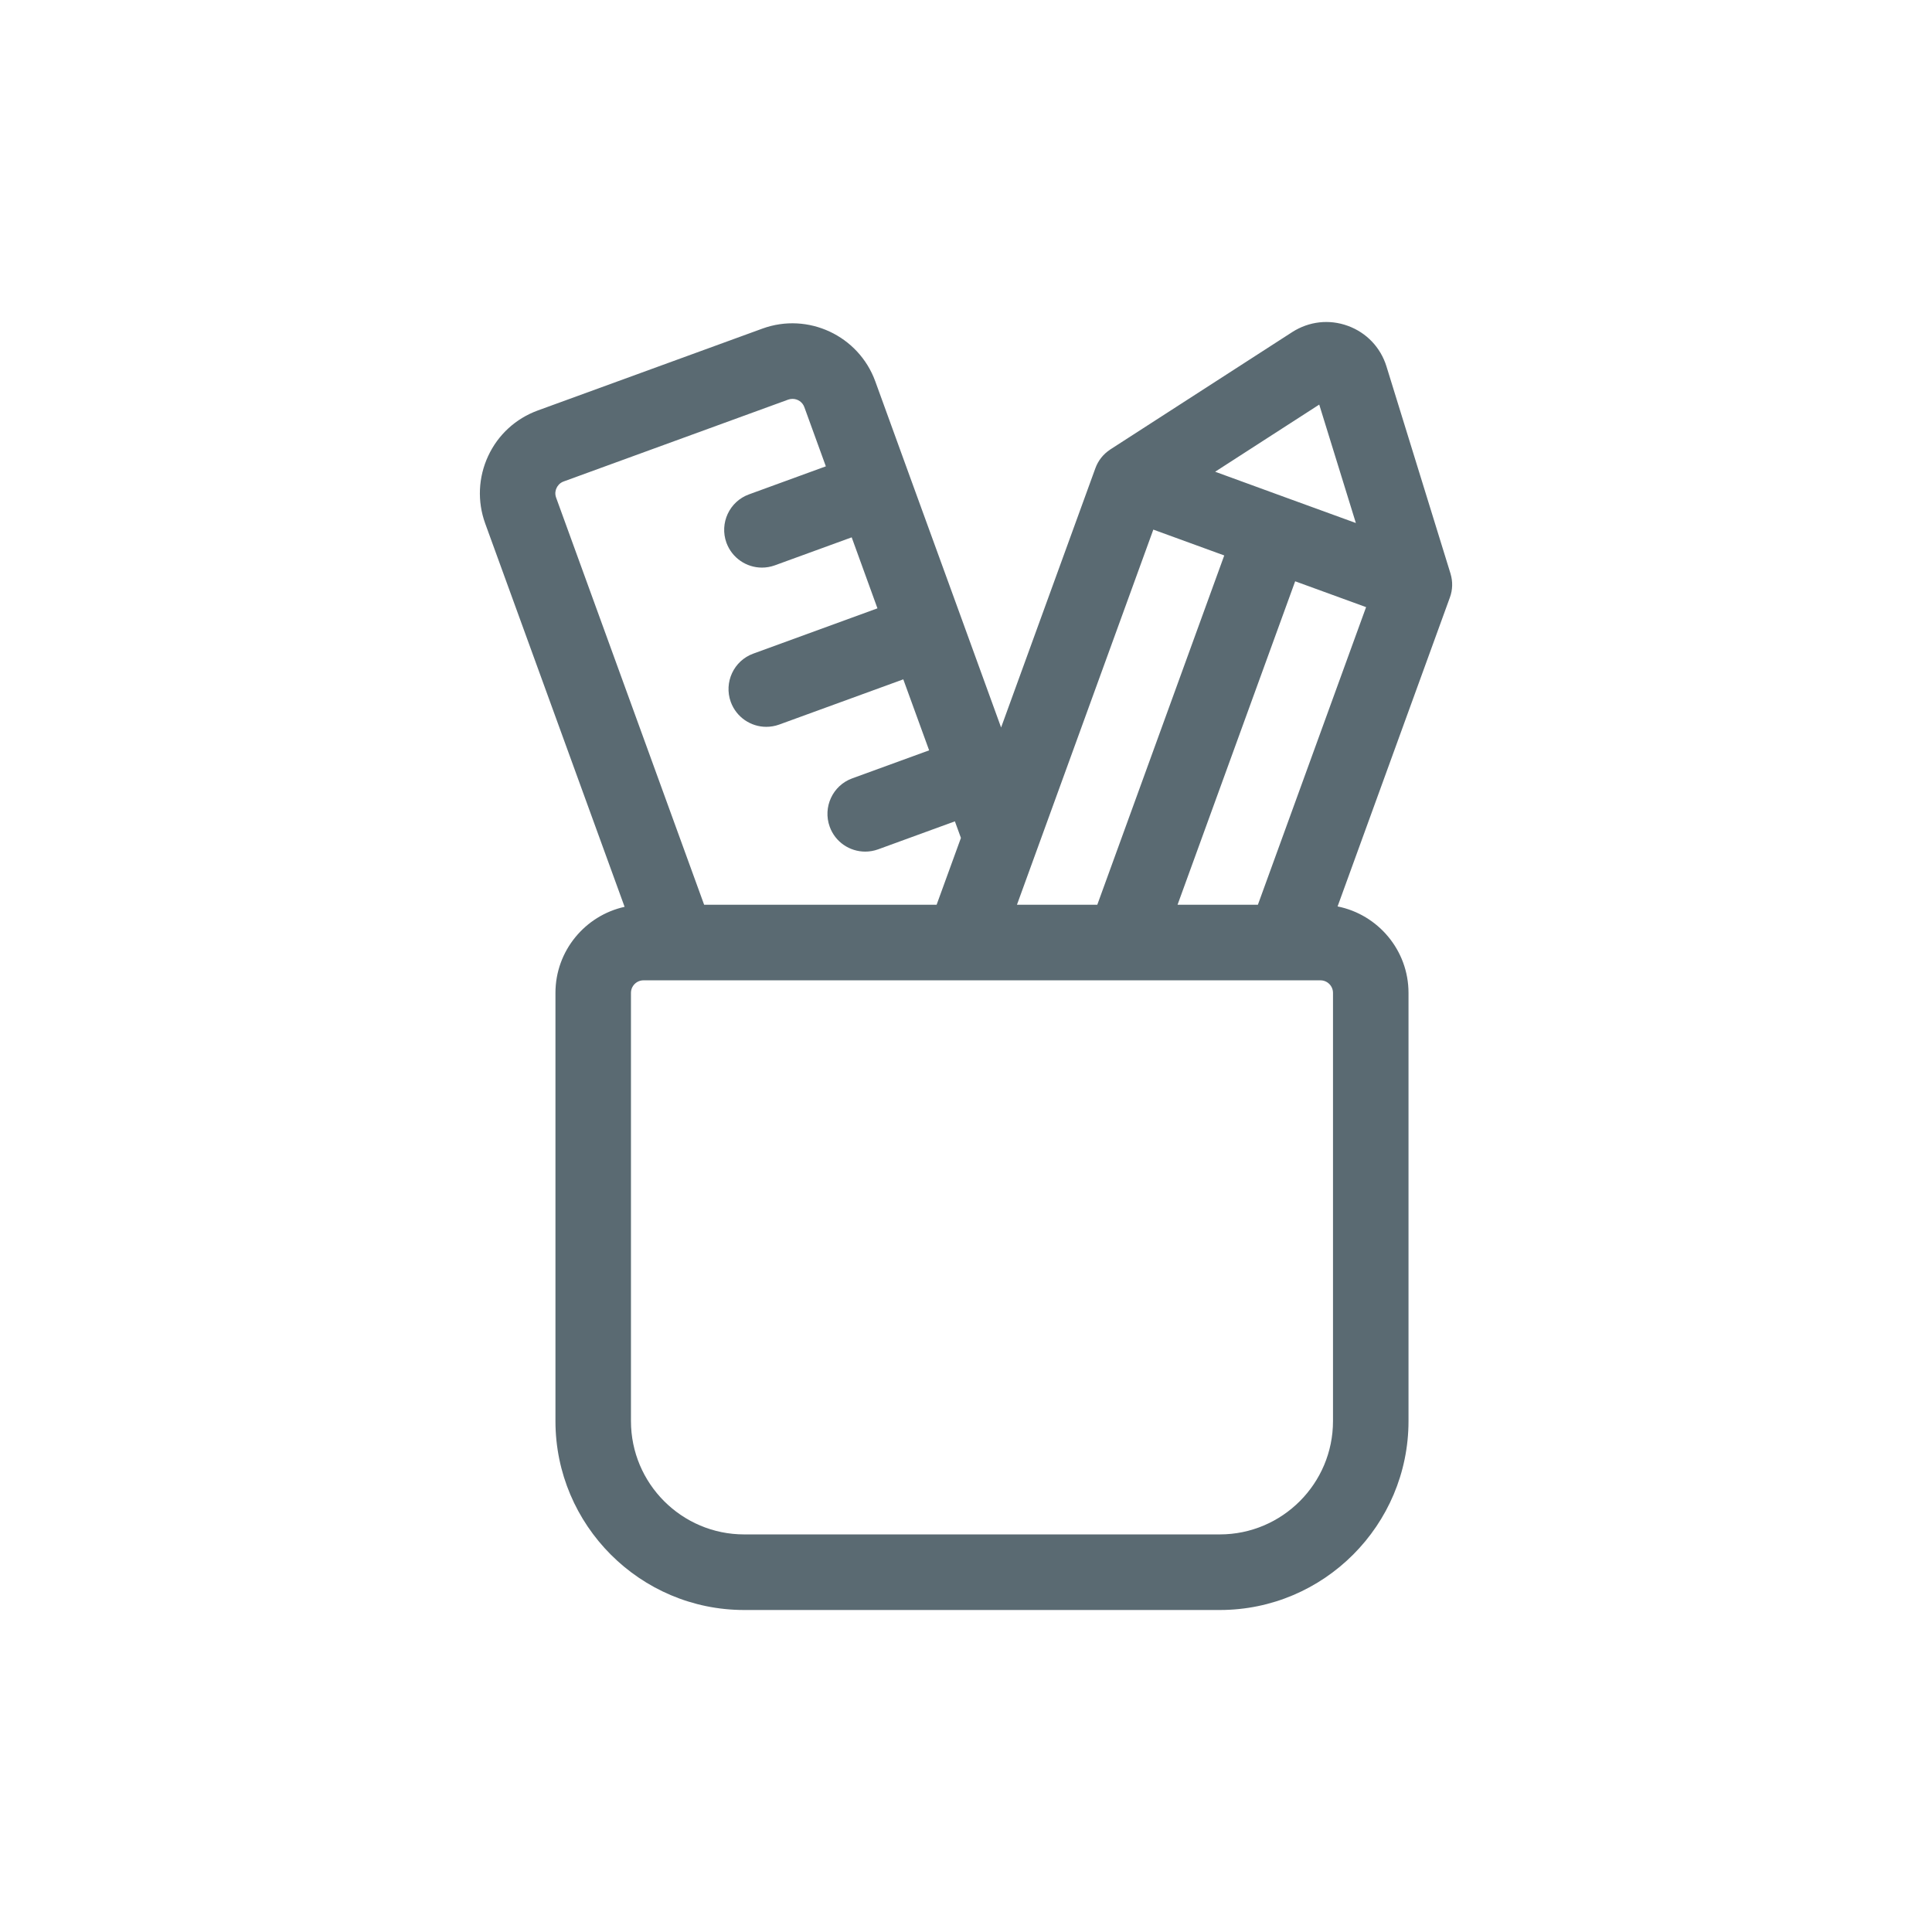 <?xml version="1.0" encoding="UTF-8"?> <svg xmlns="http://www.w3.org/2000/svg" width="24" height="24" viewBox="0 0 24 24" fill="none"><path d="M18.02 7.13C18.019 7.127 18.019 7.125 18.018 7.123L17.223 4.551C17.15 4.316 16.975 4.132 16.744 4.048C16.512 3.963 16.261 3.992 16.053 4.125L13.793 5.583C13.79 5.585 13.788 5.587 13.785 5.589C13.706 5.642 13.642 5.72 13.607 5.817L12.436 9.037L11.942 7.677L11.3 5.913L10.873 4.737C10.666 4.169 10.037 3.876 9.471 4.082L6.681 5.099C6.407 5.199 6.187 5.4 6.064 5.665C5.941 5.93 5.928 6.228 6.027 6.502L7.759 11.265C7.269 11.373 6.9 11.811 6.9 12.334V17.653C6.9 18.947 7.952 20 9.244 20H15.153C16.445 20 17.497 18.947 17.497 17.653V12.334C17.497 11.803 17.117 11.36 16.616 11.26L18.011 7.422C18.046 7.327 18.048 7.225 18.02 7.13ZM16.388 5.026L16.843 6.497L15.969 6.179L15.095 5.86L16.388 5.026ZM14.327 6.579L15.208 6.9L13.631 11.239H12.633L14.327 6.579ZM6.908 6.181C6.889 6.128 6.903 6.084 6.914 6.062C6.924 6.04 6.949 6 7.002 5.981L9.792 4.964C9.809 4.958 9.827 4.955 9.845 4.955C9.909 4.955 9.969 4.994 9.992 5.058L10.259 5.793L9.305 6.141C9.061 6.229 8.936 6.499 9.024 6.742C9.094 6.933 9.274 7.051 9.465 7.051C9.518 7.051 9.572 7.042 9.625 7.023L10.58 6.675L10.9 7.557L9.359 8.119C9.115 8.207 8.99 8.477 9.078 8.72C9.148 8.911 9.328 9.029 9.519 9.029C9.572 9.029 9.626 9.02 9.679 9.001L11.221 8.439L11.542 9.321L10.587 9.669C10.344 9.757 10.219 10.027 10.307 10.27C10.376 10.461 10.556 10.579 10.748 10.579C10.801 10.579 10.855 10.57 10.908 10.551L11.862 10.203L11.937 10.409L11.635 11.239H8.747L6.908 6.181ZM16.559 17.653C16.559 18.43 15.928 19.061 15.153 19.061H9.244C8.469 19.061 7.838 18.43 7.838 17.653V12.334C7.838 12.248 7.908 12.178 7.994 12.178H16.403C16.489 12.178 16.559 12.248 16.559 12.334V17.653ZM15.626 11.239H14.628L16.089 7.221L16.97 7.542L15.626 11.239Z" fill="#5A6A72"></path></svg> 